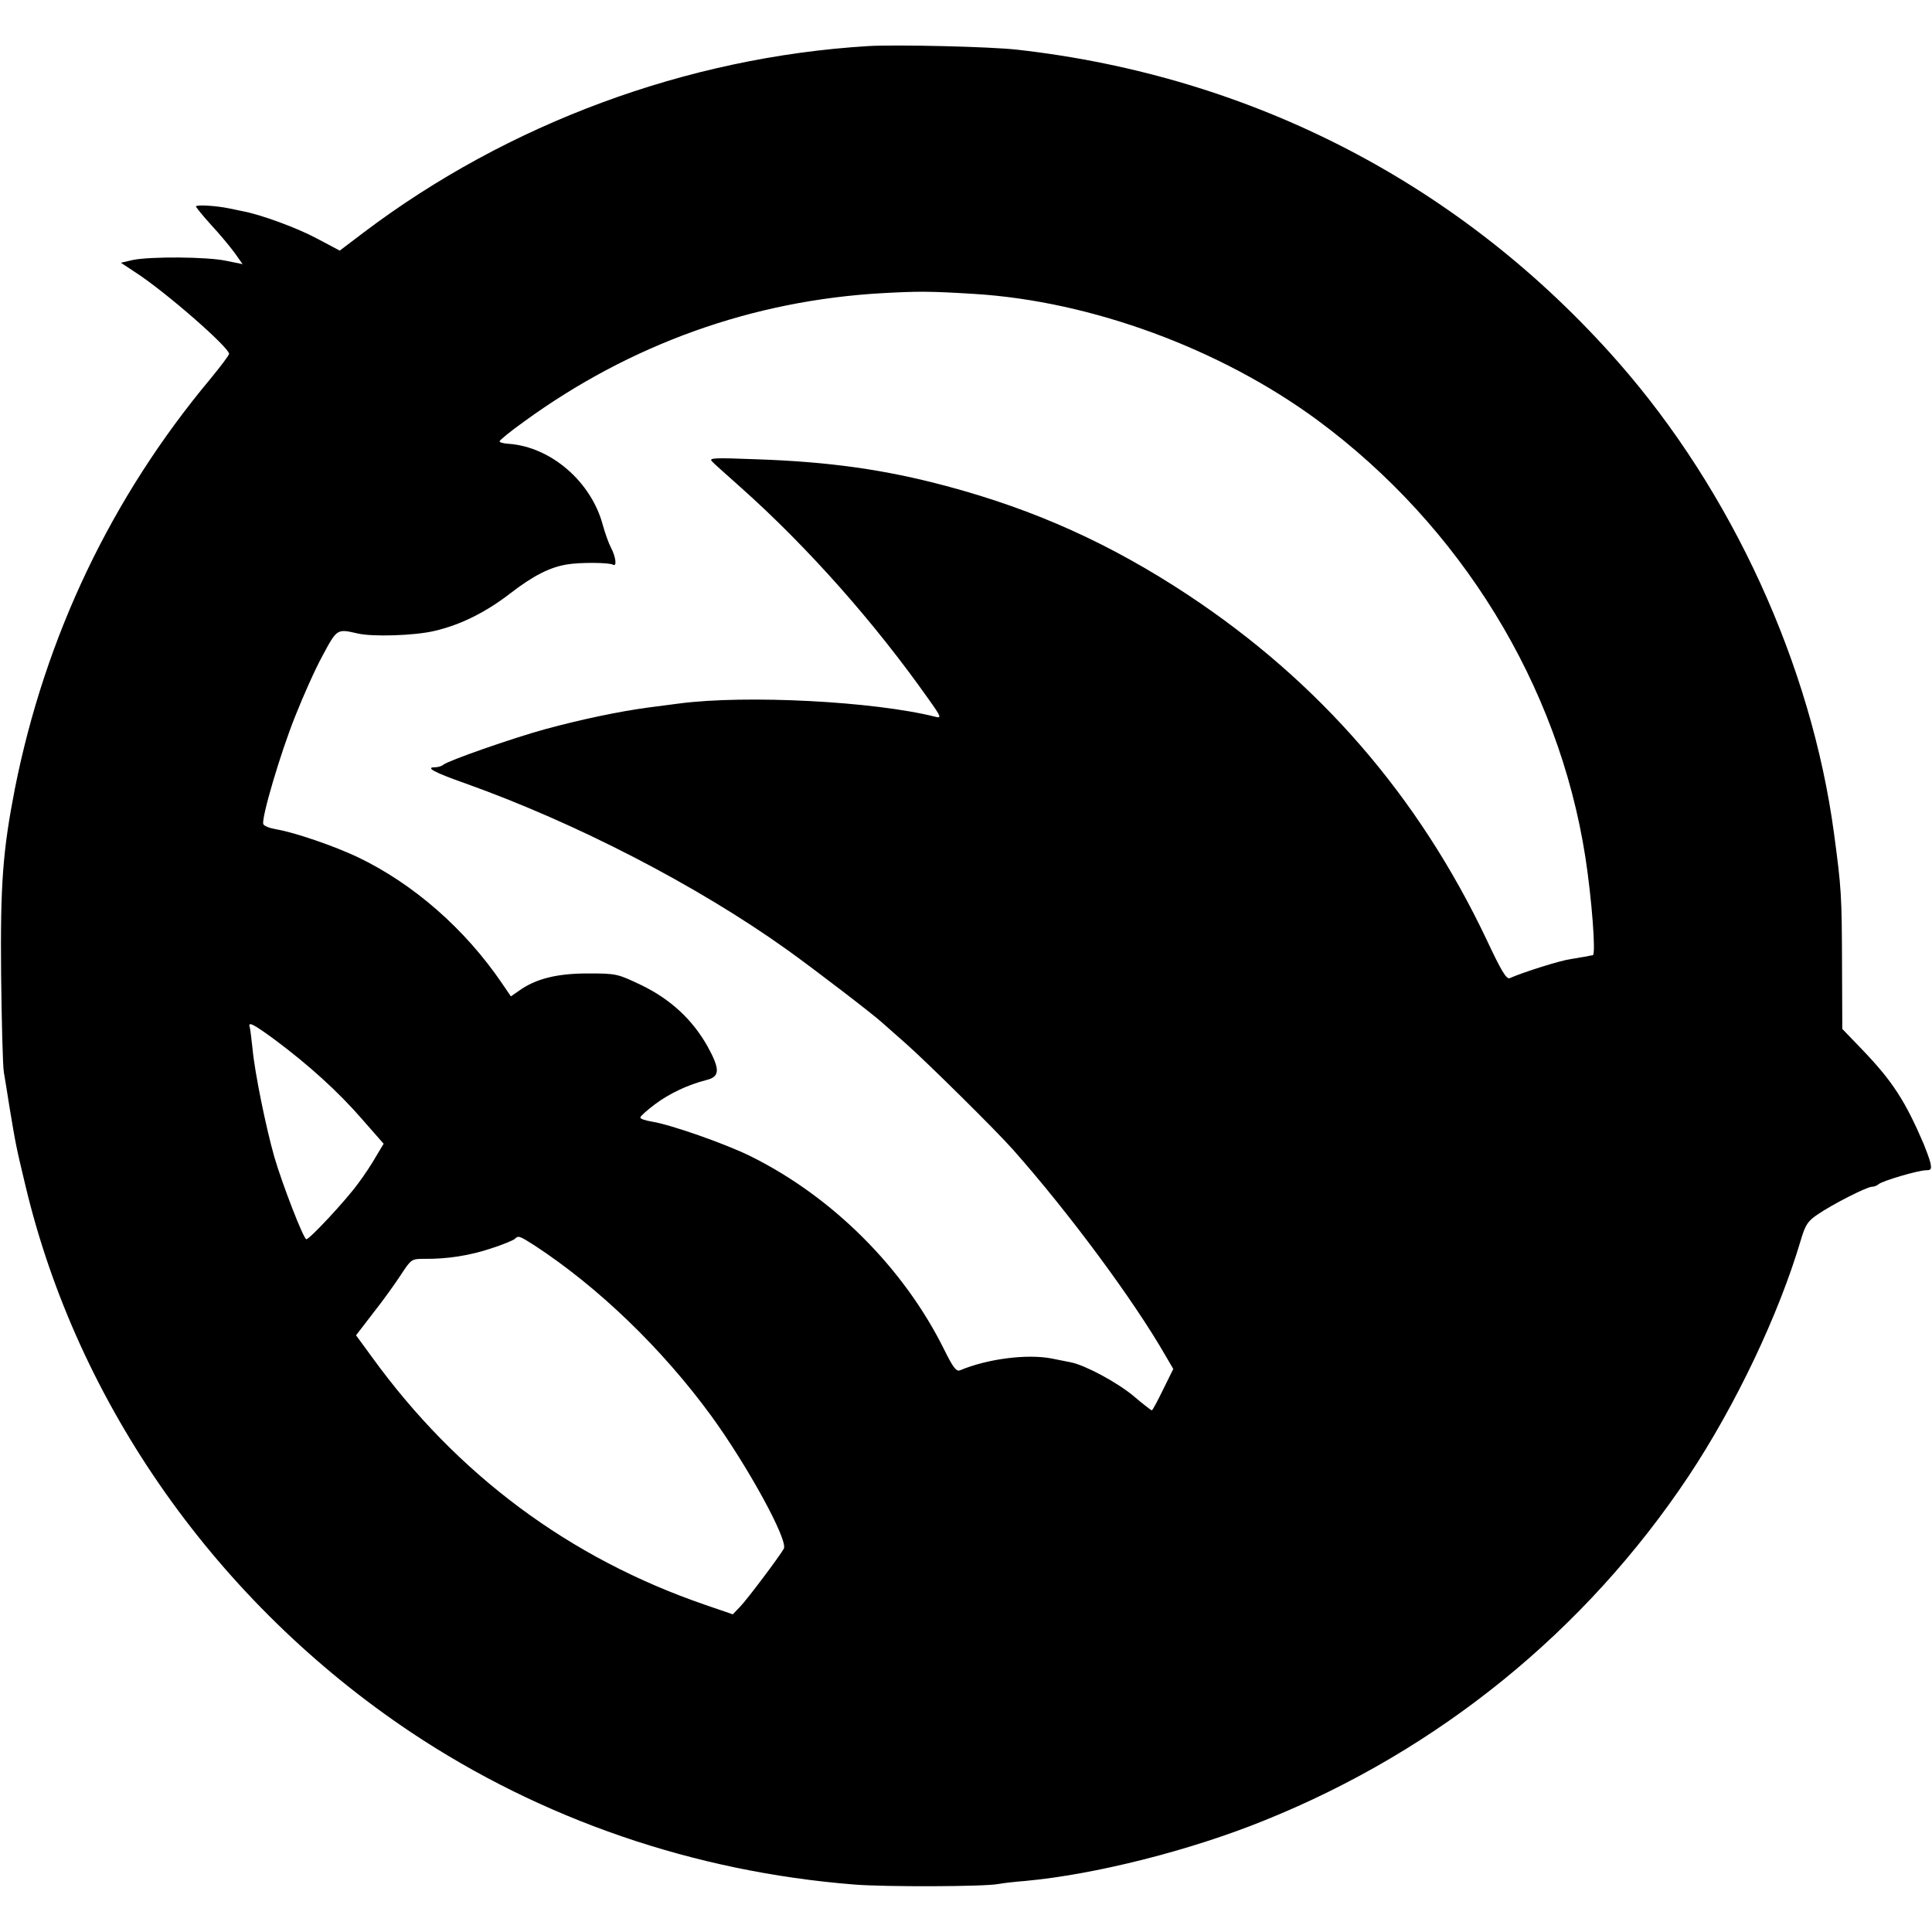 <?xml version="1.0" standalone="no"?>
<!DOCTYPE svg PUBLIC "-//W3C//DTD SVG 20010904//EN"
 "http://www.w3.org/TR/2001/REC-SVG-20010904/DTD/svg10.dtd">
<svg version="1.0" xmlns="http://www.w3.org/2000/svg"
 width="700pt" height="700pt" viewBox="0 0 700 700"
 preserveAspectRatio="xMidYMid meet">
<g transform="translate(0,700) scale(0.1,-0.1)"
fill="#000000" stroke="none">
<path d="M3145 6833 c-656 -40 -1304 -280 -1827 -675 l-87 -66 -83 44 c-73 39
-204 87 -270 99 -13 3 -34 7 -48 10 -48 10 -120 14 -120 7 1 -4 25 -34 55 -67
30 -32 68 -78 85 -101 l29 -41 -59 12 c-70 15 -276 16 -339 3 l-43 -10 53 -35
c111 -72 339 -272 339 -295 0 -5 -31 -46 -68 -91 -359 -430 -598 -932 -708
-1484 -44 -226 -53 -347 -50 -673 2 -173 6 -333 10 -355 4 -22 13 -80 21 -130
22 -132 23 -138 57 -280 189 -795 696 -1513 1398 -1982 473 -315 1025 -505
1605 -551 110 -9 473 -8 523 2 15 3 59 8 97 11 251 23 598 110 868 220 630
254 1161 686 1534 1245 171 257 328 587 408 858 16 54 25 68 61 92 52 36 178
100 196 100 8 0 18 4 24 9 12 12 145 51 173 51 18 0 20 4 15 28 -4 15 -15 45
-24 67 -67 156 -113 227 -219 338 l-76 79 -1 242 c-1 240 -2 266 -29 466 -82
611 -370 1239 -782 1708 -564 642 -1323 1036 -2178 1132 -97 11 -438 19 -540
13z m386 -898 c422 -26 890 -198 1242 -457 520 -384 874 -960 971 -1583 23
-148 39 -354 27 -356 -3 0 -13 -2 -21 -4 -8 -1 -35 -6 -59 -10 -38 -5 -171
-47 -221 -69 -12 -5 -31 27 -84 140 -247 520 -605 933 -1081 1248 -280 185
-554 309 -876 395 -225 60 -425 88 -689 97 -155 6 -173 5 -160 -8 8 -9 56 -51
105 -95 239 -213 482 -486 680 -767 45 -63 47 -69 24 -63 -222 56 -686 80
-929 48 -47 -6 -98 -13 -115 -15 -103 -14 -237 -42 -370 -78 -120 -33 -354
-115 -369 -129 -6 -5 -19 -9 -30 -9 -37 0 -2 -19 109 -58 401 -143 841 -370
1168 -604 99 -71 313 -235 343 -263 6 -5 44 -39 85 -75 77 -68 329 -317 389
-385 203 -229 437 -545 553 -747 l28 -48 -37 -75 c-20 -41 -38 -75 -41 -75 -2
0 -32 23 -66 52 -60 50 -176 112 -227 122 -14 3 -45 9 -70 14 -89 17 -232 -1
-332 -43 -13 -5 -25 10 -58 77 -146 294 -403 551 -699 698 -90 45 -290 115
-358 126 -24 4 -43 10 -43 15 0 5 24 26 53 48 52 39 120 71 187 88 49 12 49
39 4 121 -55 98 -135 172 -241 223 -86 41 -90 42 -193 42 -112 0 -189 -19
-250 -63 l-29 -20 -32 47 c-134 197 -320 360 -522 457 -84 40 -229 90 -295
101 -24 4 -45 12 -48 19 -8 20 62 258 116 392 28 71 72 170 99 219 52 97 52
97 126 80 54 -13 208 -8 279 9 95 22 187 68 276 137 82 63 142 94 205 104 47
8 153 7 166 -1 15 -9 10 29 -7 61 -9 17 -22 54 -30 83 -42 157 -188 283 -341
294 -18 1 -33 5 -33 9 0 4 39 36 88 71 386 281 829 440 1302 466 129 7 168 7
331 -3z m-2534 -2703 c122 -91 229 -188 314 -286 l79 -90 -27 -45 c-14 -25
-44 -71 -67 -101 -42 -58 -174 -200 -186 -200 -10 0 -86 196 -116 298 -31 109
-71 306 -79 392 -4 36 -8 71 -10 78 -8 23 13 12 92 -46z m939 -744 c231 -151
462 -373 641 -618 131 -180 279 -450 263 -481 -15 -27 -131 -182 -159 -211
l-26 -27 -99 34 c-493 169 -900 472 -1209 899 l-57 78 63 82 c35 44 80 107
100 138 37 56 38 57 85 57 82 -1 165 12 242 38 41 13 79 29 85 34 13 13 16 12
71 -23z"/>
</g>
</svg>
